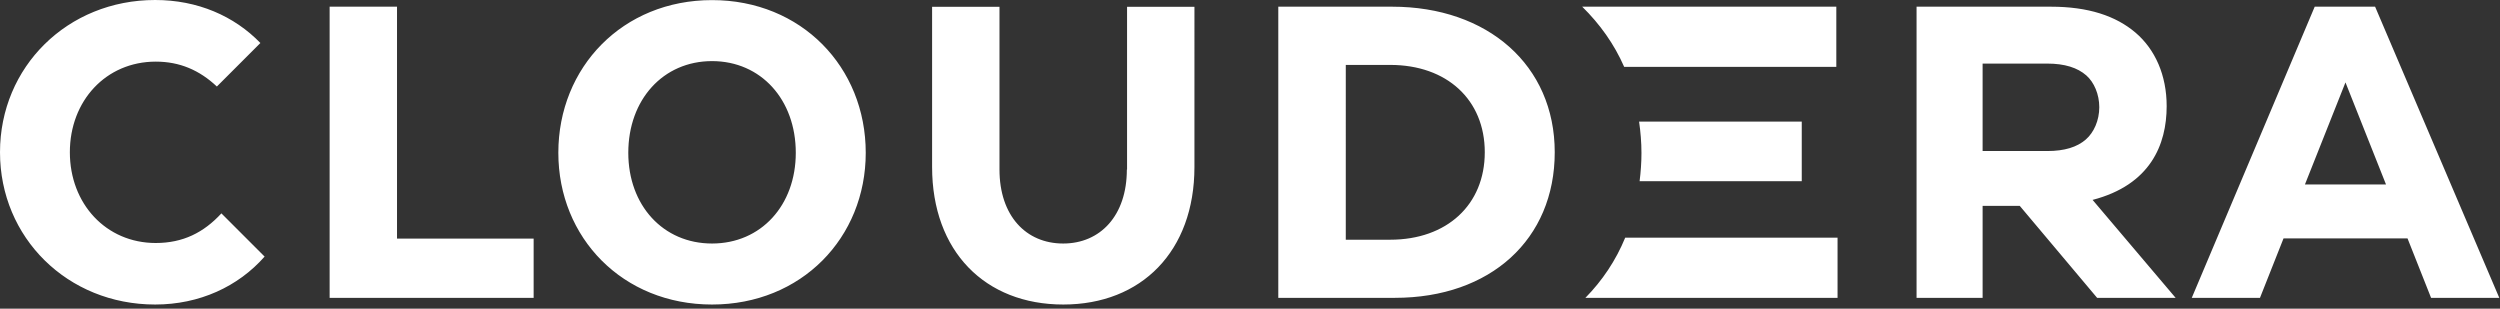 <svg xmlns="http://www.w3.org/2000/svg" width="243" height="30" viewBox="0 0 243 30">
    <rect x="0" y="0" width="243" height="30" fill="#333333" stroke="none"/>
    <path fill="#FFF" fill-rule="nonzero" d="M153.79.65h24.7V6.5h-20.62c-.97-2.22-2.37-4.17-4.08-5.85zm21.34 16.96v-5.79h-15.81c.14.99.23 2 .23 3.05 0 .94-.07 1.85-.18 2.74h15.76zM154.1 28.95h24.51V23.1h-20.64c-.91 2.22-2.23 4.18-3.87 5.85zm-69.95-14.1c0 8.27-6.26 14.75-14.94 14.75s-14.94-6.48-14.94-14.75C54.27 6.53 60.53.01 69.21.01s14.94 6.51 14.94 14.84zm-6.8 0c0-5.16-3.38-8.91-8.14-8.91-4.76 0-8.14 3.75-8.14 8.91 0 5.11 3.38 8.82 8.14 8.82 4.76 0 8.14-3.71 8.14-8.82zm73.77-.05c0 8.46-6.24 14.15-15.53 14.15h-11.34V.65h11.06c9.3 0 15.81 5.69 15.81 14.15zm-6.8 0c0-5.11-3.69-8.49-9.19-8.49h-4.32V23.3h4.32c5.5 0 9.19-3.39 9.19-8.5zM15.14 23.62c-4.84 0-8.35-3.82-8.35-8.82s3.51-8.81 8.35-8.81c2.33 0 4.25.83 5.94 2.42l4.23-4.23C22.76 1.55 19.2 0 15.08 0 6.56 0 0 6.5 0 14.8s6.56 14.8 15.08 14.8c4.3 0 8.07-1.74 10.64-4.66l-4.2-4.2c-1.72 1.87-3.74 2.88-6.38 2.88zM38.59.65h-6.55v28.3h19.83v-5.76H38.59V.65zM203.4 19.43l8.07 9.52h-7.63l-7.52-8.94h-3.61v8.94h-6.42V.65h13.05c3.64 0 6.31.89 8.23 2.52 1.92 1.64 3.03 4.15 3.03 7.15 0 3.75-1.59 7.65-7.2 9.11zm.65-9.01c0-1.25-.5-2.42-1.26-3.09-.86-.75-2.09-1.15-3.81-1.15h-6.27v8.5H199c1.68 0 2.88-.38 3.73-1.11.8-.69 1.32-1.87 1.32-3.15zm38.88 18.53h-6.63l-2.29-5.78h-12.05l-2.29 5.78h-6.63L224.99.65h5.87l12.07 28.3zm-11.01-11.02l-3.94-9.92-3.94 9.92h7.88zm-122.39-1.45c0 4.48-2.58 7.19-6.19 7.19-3.62 0-6.19-2.7-6.19-7.19V.66H90.6v15.57c0 8.2 5.15 13.37 12.75 13.37s12.75-5.18 12.75-13.37V.66h-6.55v15.82h-.02z"/>
</svg>
